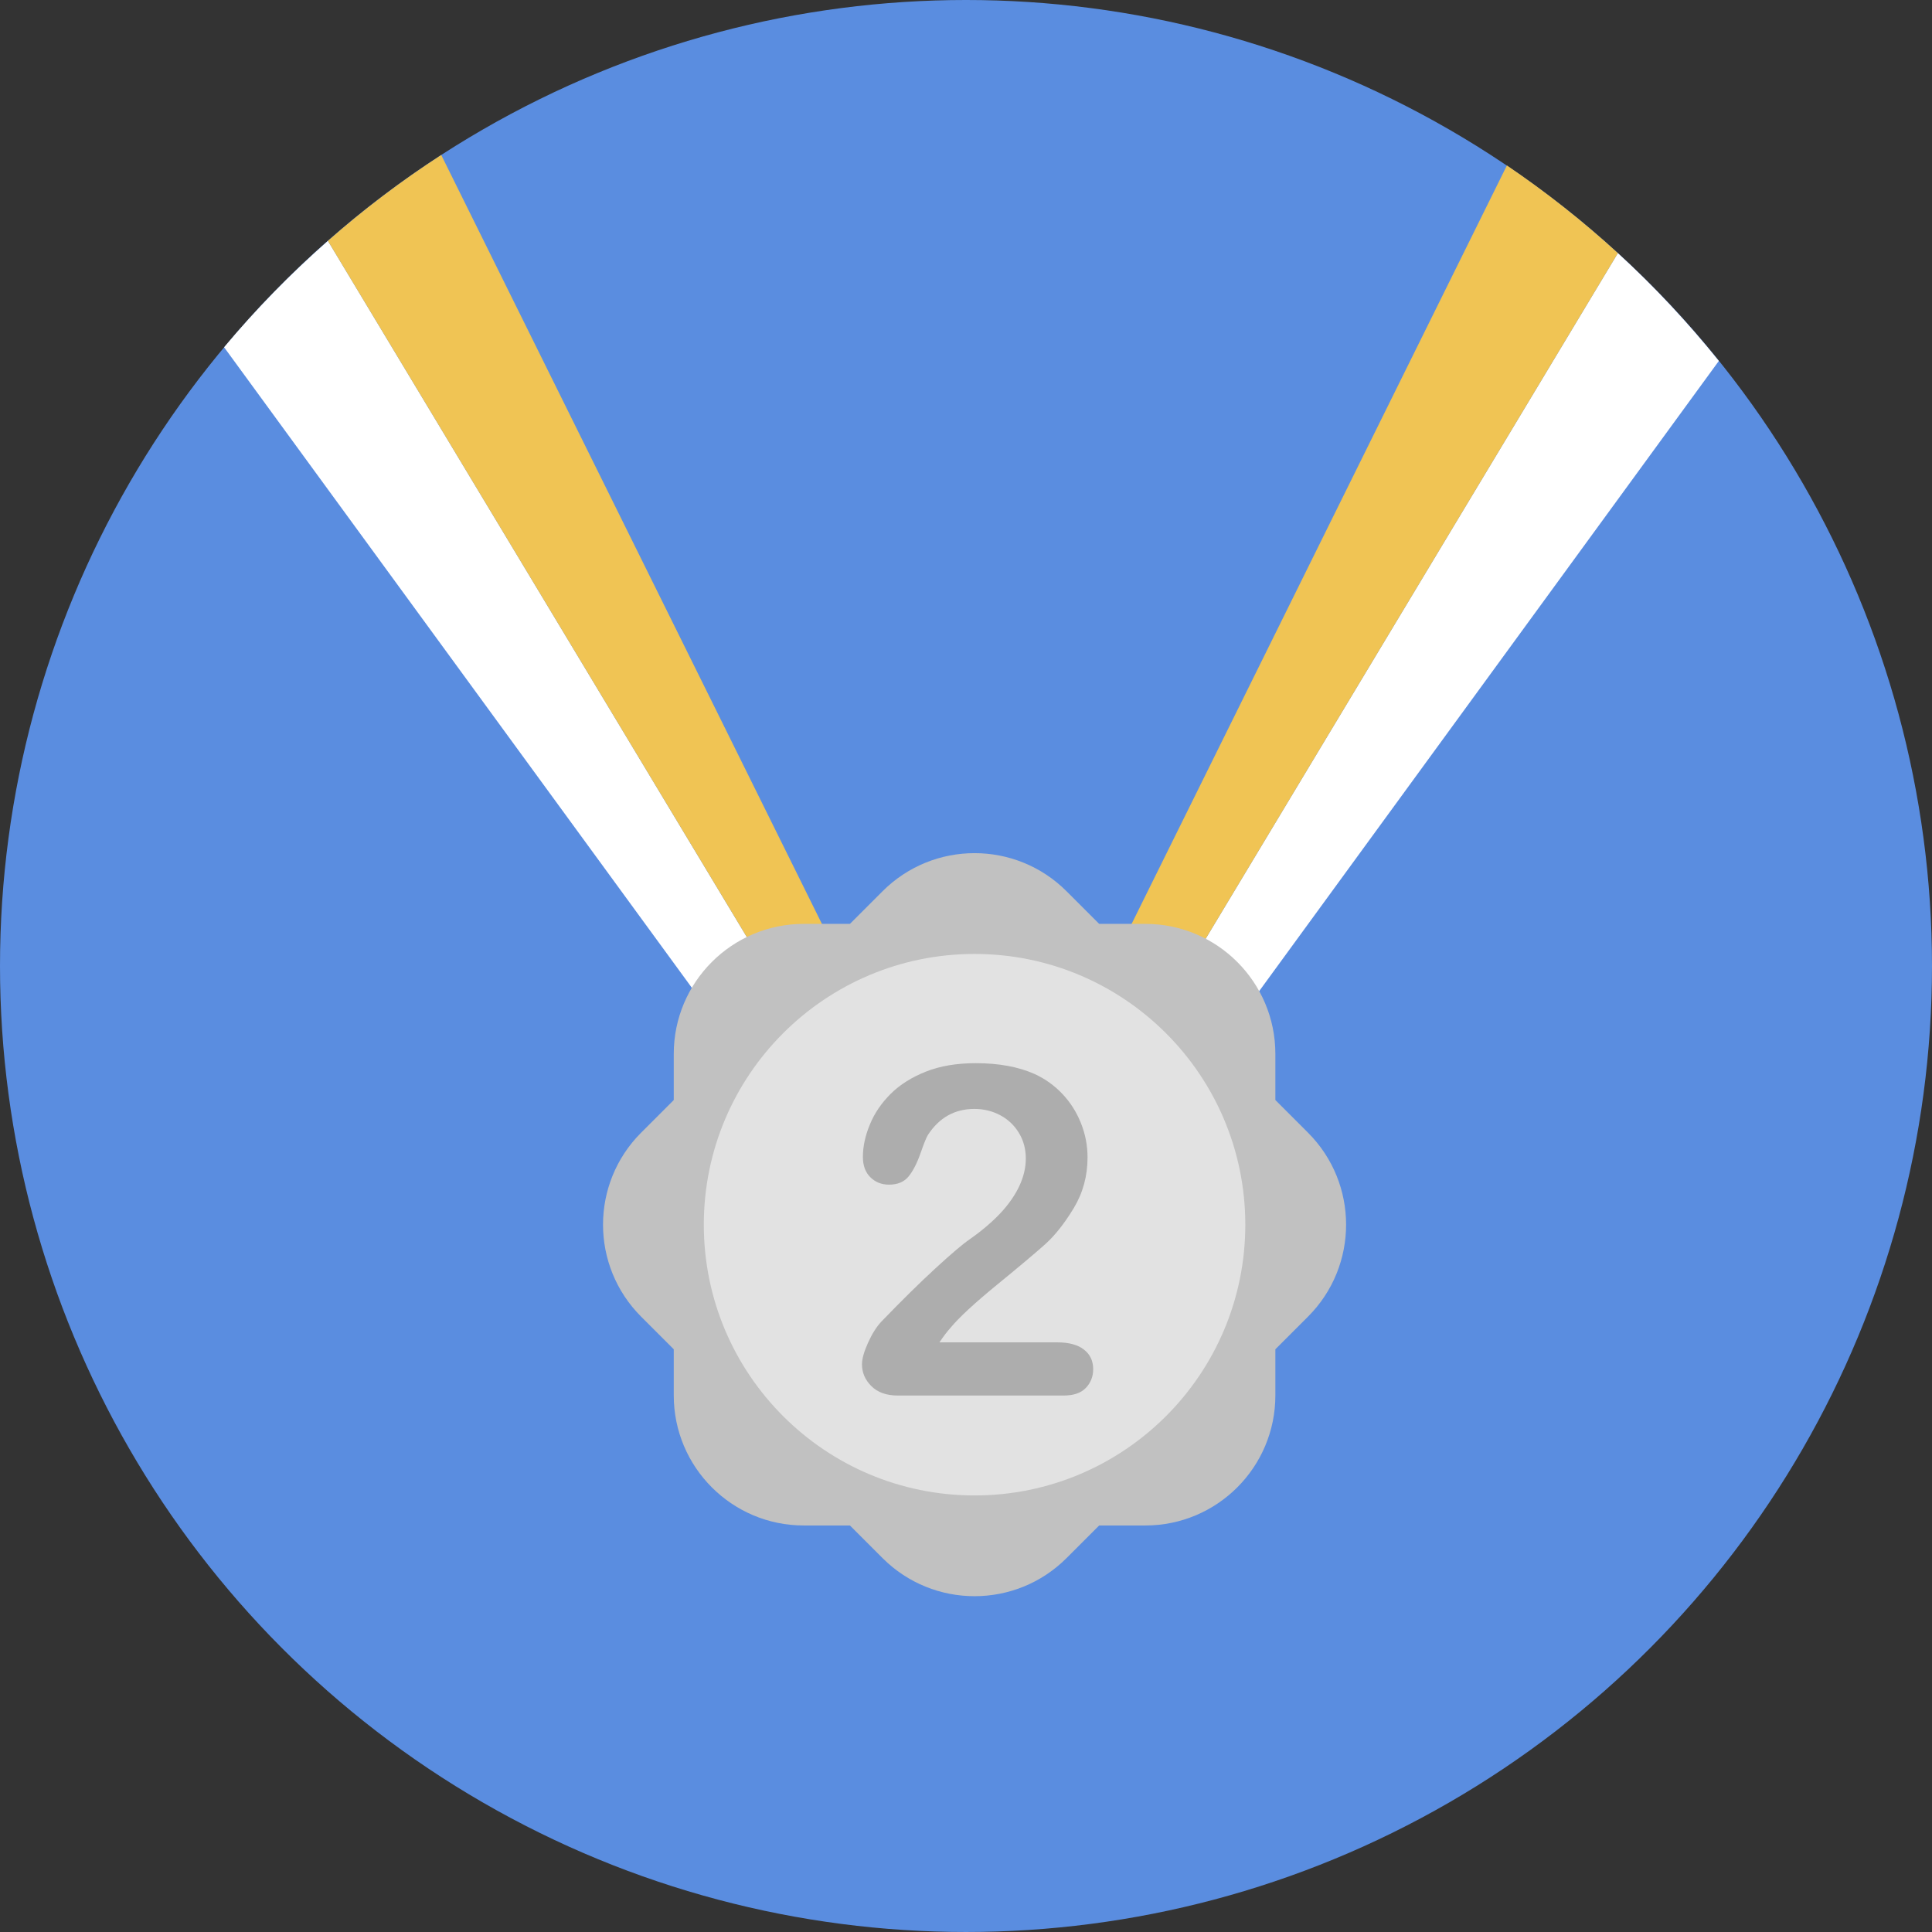 <svg xmlns="http://www.w3.org/2000/svg" xmlns:xlink="http://www.w3.org/1999/xlink" id="Layer_1" x="0px" y="0px" viewBox="0 0 473.935 473.935" style="enable-background:new 0 0 473.935 473.935;" xml:space="preserve" width="512px" height="512px" class=""><rect x="0" y="0" width="473.935" height="473.935" fill="#333333" stroke="none"/><g><circle style="fill:#5A8DE0" cx="236.967" cy="236.967" r="236.967" data-original="#F47C2C" class="" data-old_color="#F47C2C"></circle><path style="fill:#FFFFFF" d="M396.88,62.095L283.384,250.868l-13.141-9.381l26.193,18.709L421.647,88.542  C414.063,79.116,405.797,70.26,396.88,62.095z" data-original="#49A0AE" class="" data-old_color="#49A0AE"></path><path style="fill:#F0C454" d="M283.384,250.868L396.88,62.095c-8.528-7.805-17.628-15.001-27.229-21.504l-99.404,200.897  L283.384,250.868z" data-original="#53ADB5" class="active-path" data-old_color="#53ADB5"></path><path style="fill:#FFFFFF" d="M208.971,241.488l-13.134,9.381L80.437,59.087c-9.126,8.041-17.657,16.752-25.463,26.095  l127.804,175.015L208.971,241.488z" data-original="#49A0AE" class="" data-old_color="#49A0AE"></path><path style="fill:#F0C454" d="M195.841,250.868l13.134-9.381L108.239,38.02c-9.792,6.342-19.083,13.384-27.801,21.066  L195.841,250.868z" data-original="#53ADB5" class="active-path" data-old_color="#53ADB5"></path><path style="fill:#C1C1C1;" d="M320.862,277.854l-8.004-8.004v-11.311c0-17.62-14.286-31.906-31.906-31.906h-11.319l-8.004-8.004  c-12.46-12.46-32.662-12.46-45.13,0l-8.004,8.004h-11.311c-17.62,0-31.906,14.286-31.906,31.906v11.311l-8.004,8.004  c-12.46,12.468-12.46,32.666,0,45.13l8.004,8.004v11.311c0,17.628,14.286,31.914,31.906,31.914h11.311l8.004,8.004  c12.468,12.456,32.666,12.456,45.13,0l8.004-8.004h11.319c17.62,0,31.906-14.286,31.906-31.914v-11.311l8.004-8.004  C333.322,310.523,333.322,290.314,320.862,277.854z" data-original="#C1C1C1"></path><circle style="fill:#E2E2E2;" cx="239.067" cy="300.428" r="66.417" data-original="#E2E2E2"></circle><path style="fill:#ADADAD;" d="M230.46,329.289h28.86c2.874,0,5.066,0.587,6.578,1.77c1.512,1.175,2.271,2.78,2.271,4.808  c0,1.807-0.606,3.338-1.796,4.591c-1.197,1.257-3.012,1.878-5.444,1.878h-40.688c-2.769,0-4.924-0.763-6.473-2.294  c-1.549-1.53-2.316-3.326-2.316-5.388c0-1.325,0.498-3.083,1.489-5.28c0.995-2.193,2.077-3.914,3.259-5.167  c4.905-5.085,9.317-9.441,13.272-13.074c3.948-3.633,6.761-6.013,8.449-7.158c3.027-2.137,5.545-4.288,7.558-6.443  c2.002-2.155,3.529-4.367,4.591-6.627c1.044-2.268,1.572-4.49,1.572-6.664c0-2.361-0.554-4.464-1.695-6.327  c-1.119-1.863-2.645-3.308-4.576-4.34c-1.946-1.029-4.049-1.549-6.335-1.549c-4.823,0-8.617,2.122-11.394,6.357  c-0.359,0.554-0.98,2.065-1.841,4.539c-0.861,2.466-1.848,4.363-2.93,5.691c-1.089,1.325-2.69,1.991-4.786,1.991  c-1.841,0-3.368-0.61-4.591-1.826c-1.212-1.212-1.819-2.874-1.819-4.973c0-2.544,0.569-5.197,1.717-7.963  c1.126-2.761,2.844-5.265,5.1-7.517c2.271-2.249,5.152-4.064,8.625-5.444c3.495-1.384,7.57-2.073,12.247-2.073  c5.635,0,10.443,0.879,14.425,2.653c2.578,1.175,4.846,2.803,6.803,4.864c1.957,2.062,3.48,4.449,4.561,7.158  c1.089,2.713,1.631,5.519,1.631,8.43c0,4.572-1.134,8.722-3.39,12.464c-2.271,3.746-4.591,6.672-6.941,8.793  c-2.361,2.118-6.316,5.444-11.861,9.979c-5.538,4.535-9.347,8.052-11.409,10.556C232.294,326.692,231.388,327.889,230.46,329.289z" data-original="#ADADAD" class=""></path></g> </svg>